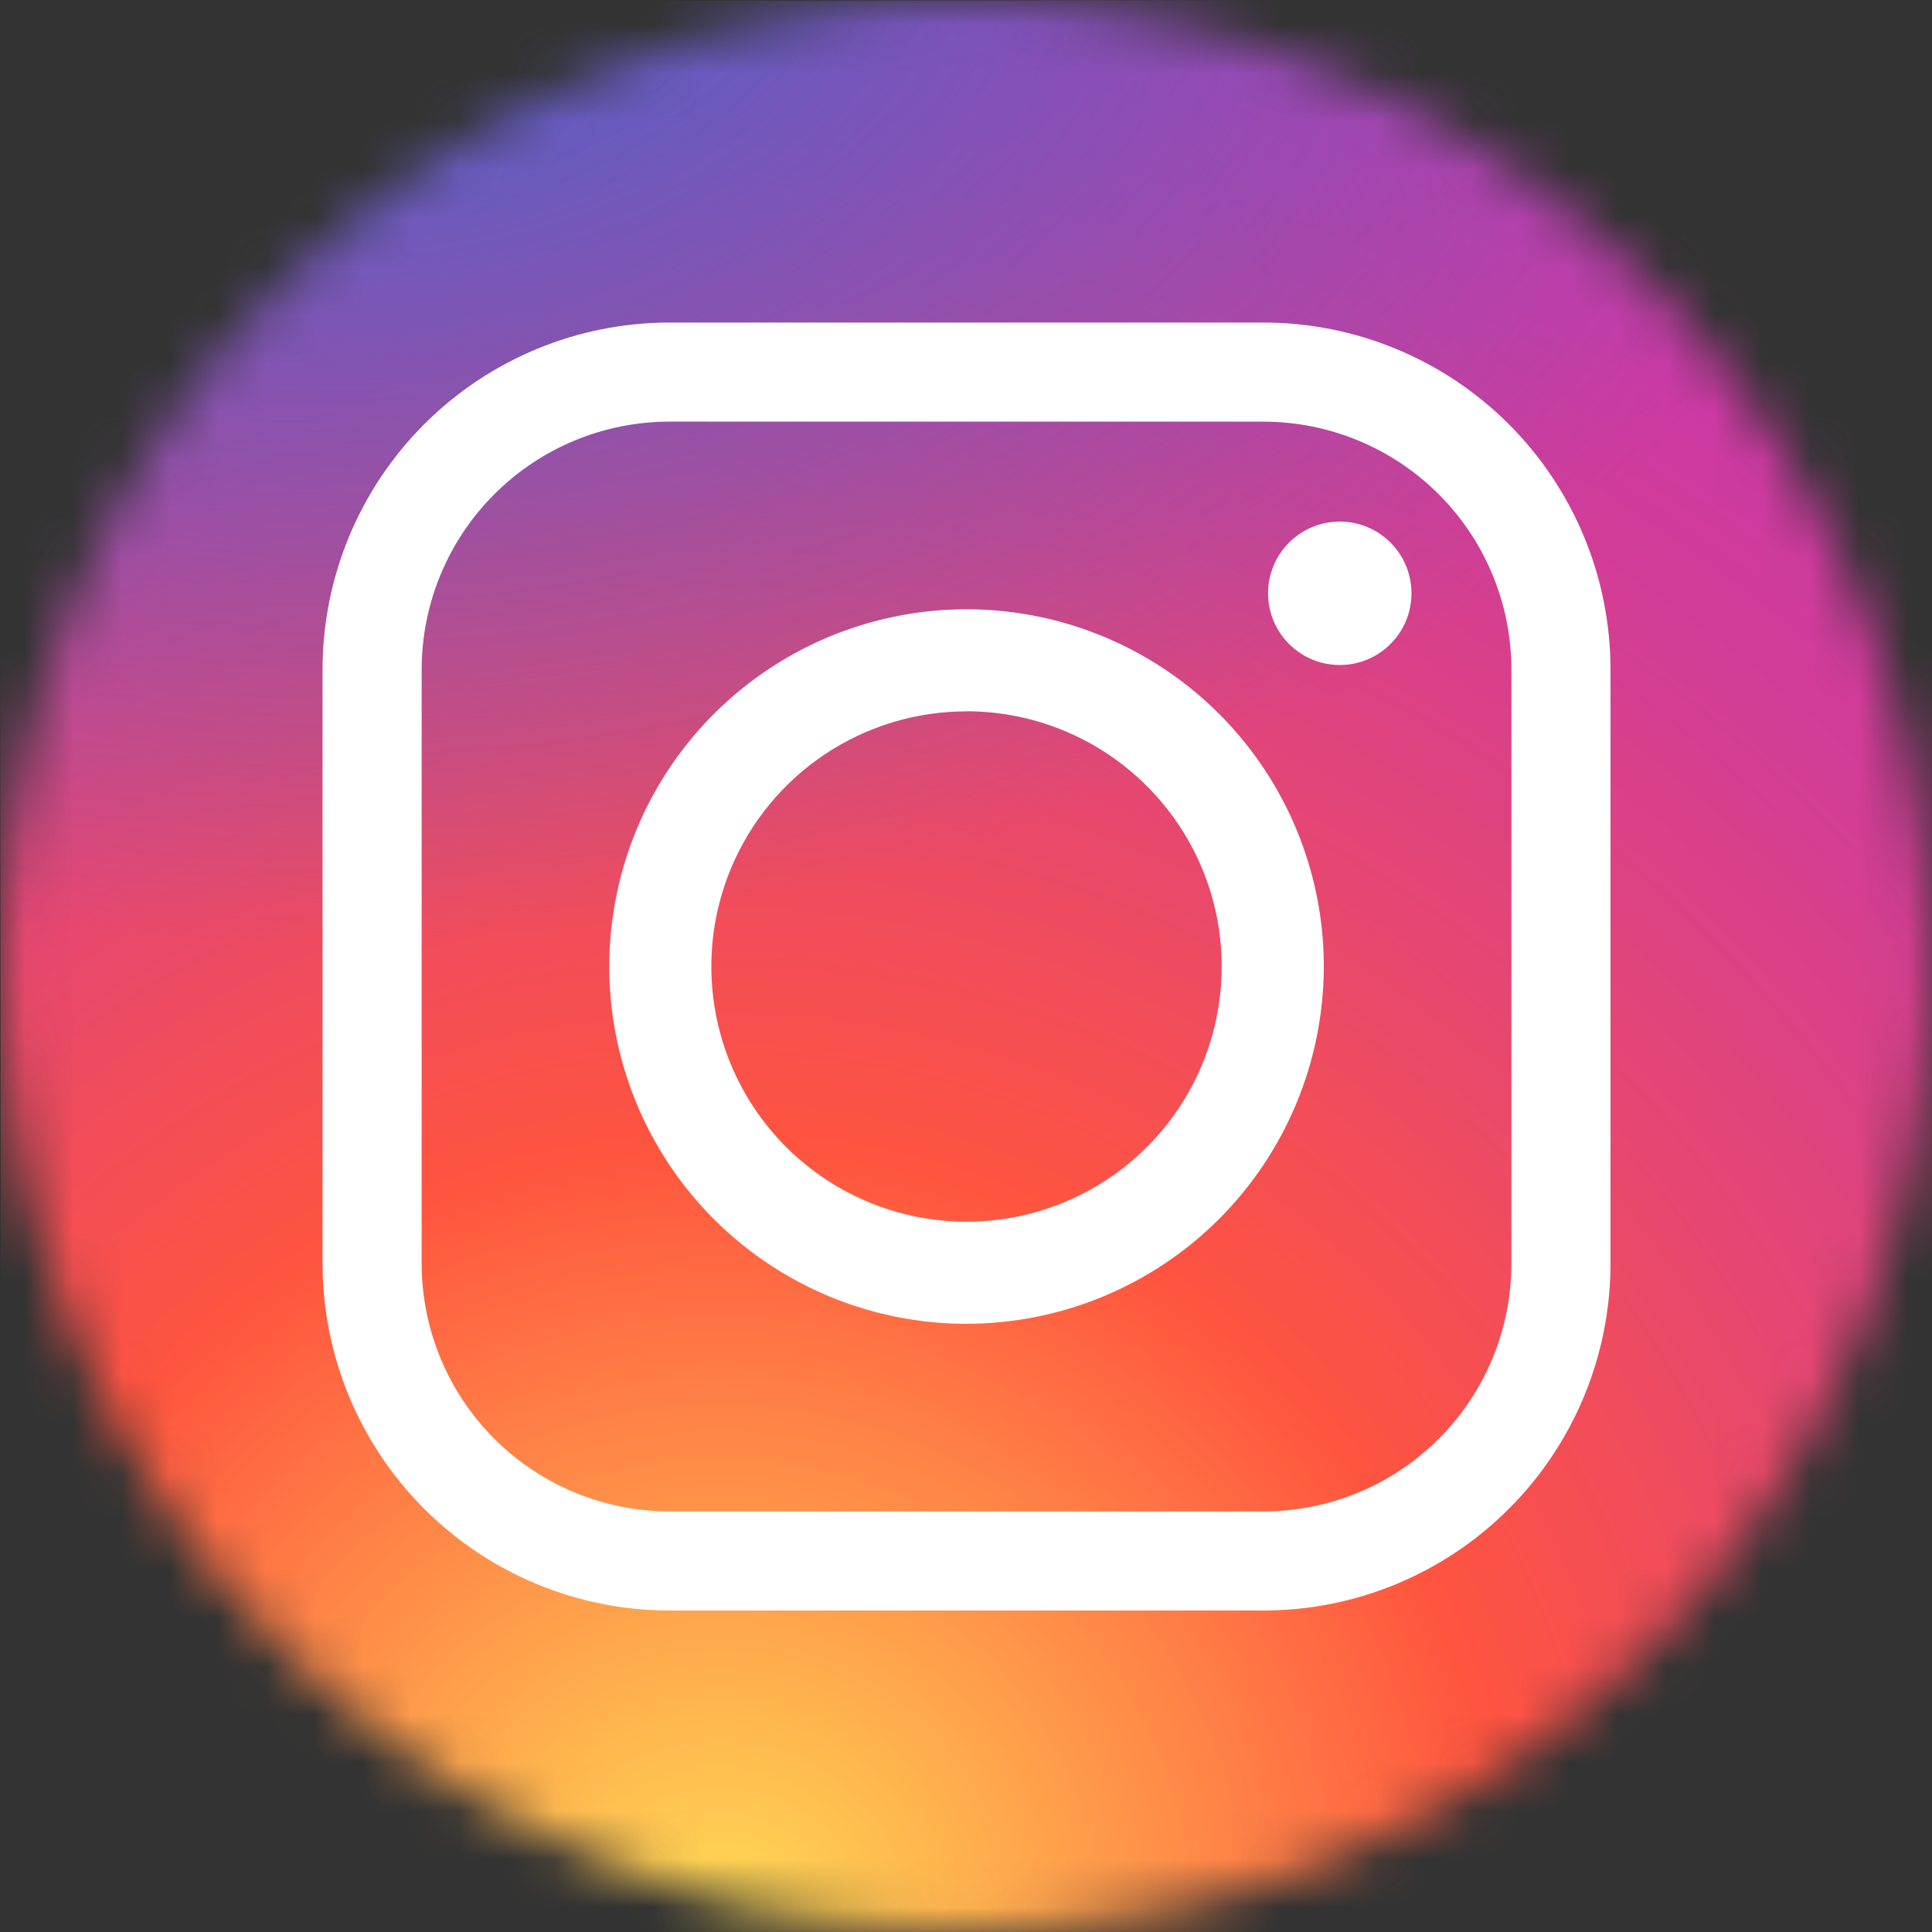 <svg width="40" height="40" viewBox="0 0 40 40" fill="none" xmlns="http://www.w3.org/2000/svg">
<rect x="0" y="0" width="40" height="40" fill="#333333" stroke="none"/>
<g clip-path="url(#clip0_663_1209)">
<mask id="mask0_663_1209" style="mask-type:luminance" maskUnits="userSpaceOnUse" x="0" y="0" width="40" height="40">
<path d="M20 40C31.046 40 40 31.046 40 20C40 8.954 31.046 0 20 0C8.954 0 0 8.954 0 20C0 31.046 8.954 40 20 40Z" fill="white"/>
</mask>
<g mask="url(#mask0_663_1209)">
<path d="M31.141 40L8.919 40.021C6.564 40.016 4.306 39.08 2.639 37.416C0.972 35.752 0.03 33.496 0.021 31.141L0 8.919C0.005 6.564 0.941 4.306 2.605 2.639C4.269 0.972 6.525 0.03 8.88 0.021L31.102 0C33.458 0.005 35.715 0.941 37.383 2.605C39.05 4.269 39.991 6.525 40 8.88L40.021 31.102C40.017 33.458 39.081 35.716 37.417 37.383C35.753 39.05 33.497 39.991 31.141 40Z" fill="url(#paint0_radial_663_1209)"/>
<path d="M31.141 40L8.919 40.021C6.564 40.016 4.306 39.08 2.639 37.416C0.972 35.752 0.03 33.496 0.021 31.141L0 8.919C0.005 6.564 0.941 4.306 2.605 2.639C4.269 0.972 6.525 0.03 8.88 0.021L31.102 0C33.458 0.005 35.715 0.941 37.383 2.605C39.05 4.269 39.991 6.525 40 8.88L40.021 31.102C40.017 33.458 39.081 35.716 37.417 37.383C35.753 39.05 33.497 39.991 31.141 40Z" fill="url(#paint1_radial_663_1209)"/>
<path d="M20.011 27.408C18.548 27.408 17.118 26.974 15.902 26.161C14.685 25.349 13.737 24.193 13.177 22.842C12.618 21.49 12.471 20.003 12.757 18.568C13.042 17.133 13.746 15.815 14.781 14.781C15.815 13.746 17.133 13.042 18.568 12.757C20.003 12.471 21.49 12.618 22.842 13.178C24.193 13.737 25.348 14.685 26.161 15.902C26.974 17.118 27.408 18.548 27.408 20.011C27.405 21.972 26.625 23.852 25.239 25.239C23.852 26.625 21.972 27.405 20.011 27.408ZM20.011 14.728C18.966 14.728 17.945 15.038 17.076 15.618C16.207 16.199 15.53 17.024 15.13 17.989C14.73 18.955 14.625 20.017 14.829 21.042C15.033 22.067 15.536 23.008 16.275 23.747C17.014 24.486 17.956 24.989 18.98 25.193C20.005 25.397 21.067 25.292 22.033 24.892C22.998 24.492 23.823 23.815 24.404 22.946C24.985 22.078 25.294 21.056 25.294 20.011C25.294 18.61 24.737 17.267 23.746 16.276C22.756 15.284 21.412 14.727 20.011 14.726V14.728Z" fill="white"/>
<path d="M27.739 13.768C28.559 13.768 29.223 13.103 29.223 12.283C29.223 11.463 28.559 10.799 27.739 10.799C26.919 10.799 26.254 11.463 26.254 12.283C26.254 13.103 26.919 13.768 27.739 13.768Z" fill="white"/>
<path d="M26.164 33.344H13.858C11.954 33.342 10.129 32.585 8.783 31.239C7.437 29.893 6.68 28.068 6.678 26.164V13.858C6.68 11.954 7.437 10.129 8.783 8.783C10.129 7.437 11.954 6.68 13.858 6.678H26.164C28.068 6.68 29.893 7.437 31.239 8.783C32.585 10.129 33.342 11.954 33.344 13.858V26.164C33.342 28.068 32.585 29.893 31.239 31.239C29.893 32.585 28.068 33.342 26.164 33.344ZM13.858 8.729C12.498 8.731 11.195 9.271 10.234 10.233C9.273 11.194 8.732 12.497 8.73 13.857V26.164C8.732 27.524 9.273 28.827 10.234 29.788C11.195 30.75 12.498 31.29 13.858 31.292H26.164C27.524 31.29 28.827 30.75 29.788 29.788C30.75 28.827 31.29 27.524 31.292 26.164V13.858C31.29 12.498 30.75 11.195 29.788 10.234C28.827 9.273 27.524 8.732 26.164 8.73L13.858 8.729Z" fill="white"/>
</g>
</g>
<defs>
<radialGradient id="paint0_radial_663_1209" cx="0" cy="0" r="1" gradientUnits="userSpaceOnUse" gradientTransform="translate(14.888 40.061) scale(49.906)">
<stop stop-color="#FFDD55"/>
<stop offset="0.328" stop-color="#FF543F"/>
<stop offset="0.348" stop-color="#FC5245"/>
<stop offset="0.504" stop-color="#E64771"/>
<stop offset="0.643" stop-color="#D53E91"/>
<stop offset="0.761" stop-color="#CC39A4"/>
<stop offset="0.841" stop-color="#C837AB"/>
</radialGradient>
<radialGradient id="paint1_radial_663_1209" cx="0" cy="0" r="1" gradientUnits="userSpaceOnUse" gradientTransform="translate(6.443 -2.547) scale(33.138 22.07)">
<stop stop-color="#4168C9"/>
<stop offset="0.999" stop-color="#4168C9" stop-opacity="0"/>
</radialGradient>
<clipPath id="clip0_663_1209">
<rect width="40" height="40" fill="white"/>
</clipPath>
</defs>
</svg>
